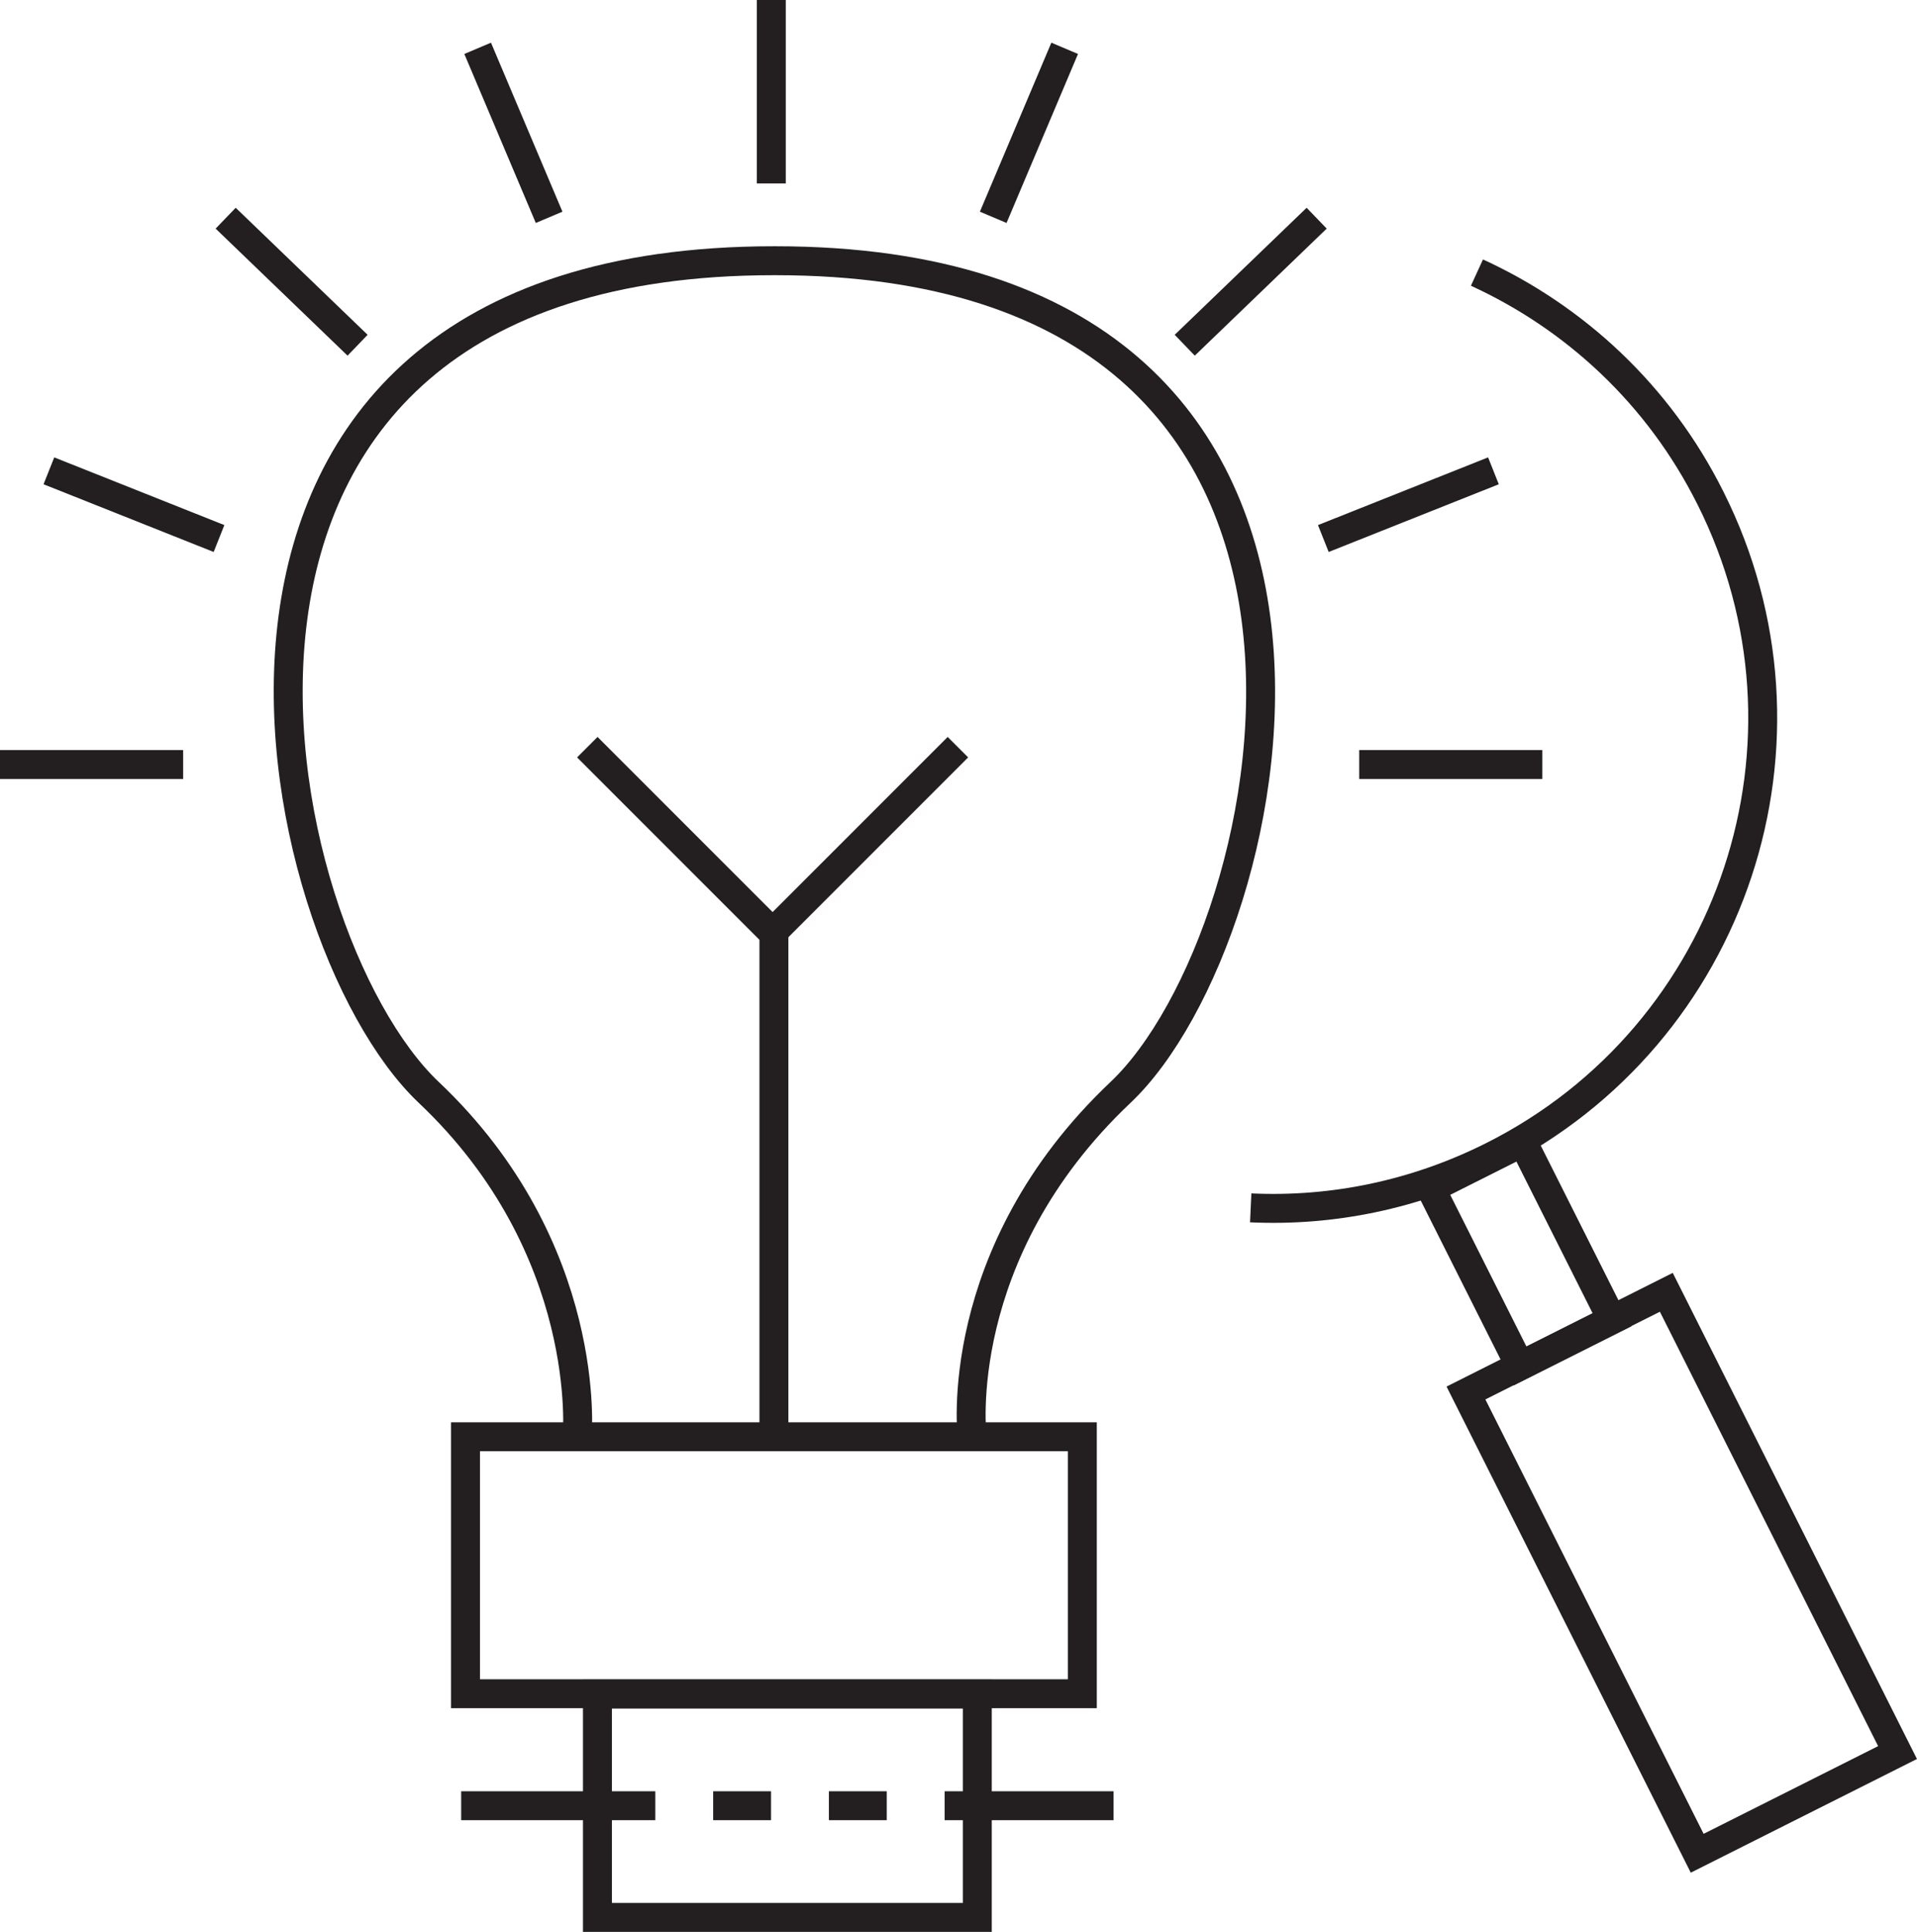 <?xml version="1.0" encoding="UTF-8"?> <svg xmlns="http://www.w3.org/2000/svg" id="Layer_2" data-name="Layer 2" viewBox="0 0 66.26 66.76"><defs><style> .cls-1, .cls-2 { fill: none; stroke: #231f20; stroke-miterlimit: 10; } .cls-2 { stroke-dasharray: 2; } </style></defs><g id="Layer_1-2" data-name="Layer 1"><g><path class="cls-1" d="M33.6,49.65s-.77-6.32,5.13-11.9c5.72-5.41,10.73-28.74-11.93-28.74h-.05c-22.71,0-17.65,23.33-11.93,28.74s5.13,11.9,5.13,11.9"></path><rect class="cls-1" x="16.09" y="49.65" width="21.32" height="8.88"></rect><g><polygon class="cls-1" points="33.78 66.26 20.65 66.26 20.65 62.4 20.65 58.54 33.78 58.54 33.78 66.26"></polygon><polyline class="cls-1" points="15.94 62.4 18.3 62.4 20.65 62.4"></polyline><polyline class="cls-2" points="20.65 62.4 27.22 62.4 33.78 62.4"></polyline><line class="cls-1" x1="33.78" y1="62.4" x2="38.49" y2="62.4"></line></g><polyline class="cls-1" points="26.75 49.65 26.75 32.27 20.3 25.82"></polyline><line class="cls-1" x1="26.66" y1="32.27" x2="33.11" y2="25.82"></line><path class="cls-1" d="M51.05,9.42c3.38,1.55,6.28,4.21,8.07,7.79,4.2,8.36.83,18.54-7.53,22.74-2.69,1.35-5.56,1.92-8.36,1.79"></path><rect class="cls-1" x="50.81" y="39.9" width="3.56" height="6.87" transform="translate(-13.86 28.23) rotate(-26.68)"></rect><rect class="cls-1" x="54.26" y="45.45" width="7.75" height="17.8" transform="translate(-18.22 31.89) rotate(-26.68)"></rect><line class="cls-1" x1="26.66" x2="26.66" y2="6.34"></line><line class="cls-1" x1="16.51" y1="1.67" x2="18.98" y2="7.51"></line><line class="cls-1" x1="7.8" y1="7.54" x2="12.36" y2="11.93"></line><line class="cls-1" x1="1.69" y1="16.27" x2="7.57" y2="18.61"></line><line class="cls-1" x1="0" y1="26.42" x2="6.33" y2="26.42"></line><line class="cls-1" x1="36.8" y1="1.67" x2="34.33" y2="7.51"></line><line class="cls-1" x1="45.51" y1="7.54" x2="40.95" y2="11.93"></line><line class="cls-1" x1="51.62" y1="16.27" x2="45.74" y2="18.61"></line><line class="cls-1" x1="53.31" y1="26.42" x2="46.98" y2="26.42"></line></g></g></svg> 